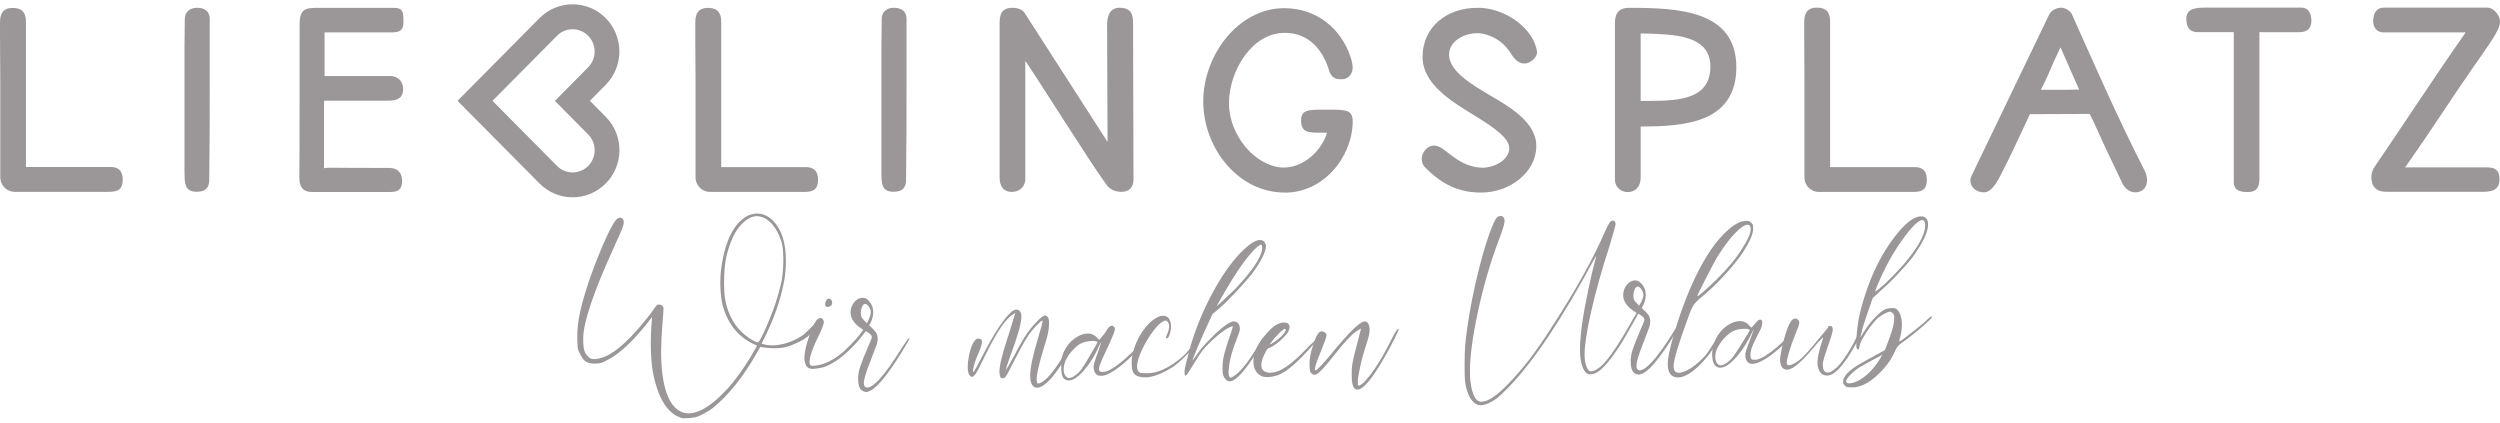 <?xml version="1.0" encoding="UTF-8"?>
<svg xmlns="http://www.w3.org/2000/svg" xmlns:xlink="http://www.w3.org/1999/xlink" version="1.1" id="Ebene_2" x="0px" y="0px" width="210px" height="35.5px" viewBox="-28.563 -5.479 210 35.5" xml:space="preserve">
<g>
	<g>
		<path fill="#9B9698" d="M-19.271,8.547c0.857,0,1.012,0.58,1.012,1.002v0.198c-0.068,0.865-0.617,0.889-1.344,0.889h-7.727    c-0.529,0-1.142-0.379-1.208-1.157V1.422c0-1.244-0.024-2.952-0.024-3.819v-1.222c0-0.775,0.312-1.194,1.058-1.194    c0.816,0,1.121,0.401,1.121,1.175V8.547H-19.271L-19.271,8.547z"></path>
		<path fill="#9B9698" d="M-13.065,9.007V-1.603c0-0.776,0.026-1.53,0.026-2.309c0-0.49,0.376-0.91,0.969-0.91h0.111    c0.572,0,1.012,0.31,1.012,0.886v5.754c0,2.487,0,5.06-0.042,7.857c-0.021,0.844-0.573,0.953-1.08,0.953    c-0.991,0-0.991-0.755-0.991-1.619h-0.004V9.007z"></path>
		<path fill="#9B9698" d="M5.212,9.734c0,0.707-0.332,0.913-0.991,0.913h-6.609c-0.68,0-1.029-0.38-1.029-1.178    C-3.396,8.516-3.396-3.002-3.396-3.488c0.023-1.309,0.529-1.333,1.694-1.333h6.189c0.838,0,0.838,0.378,0.838,1.222    c0,0.843-0.551,0.843-1.145,0.843h-5.479v3.664h5.59c0.682,0.044,1.013,0.577,1.013,1.088c0,0.201-0.042,0.399-0.134,0.556    C4.928,2.975,4.313,2.975,4.005,2.975H-1.28c-0.064,0-0.064,0.021-0.064,0.178v5.499c0.133-0.022,0.266-0.043,0.507-0.043    c0.726,0,2.159,0.021,5.041,0.021c0.707,0.022,1.014,0.49,1.014,1.112L5.212,9.734z"></path>
		<path fill="#9B9698" d="M39.135,8.559c0.857,0,1.012,0.578,1.012,1v0.2c-0.068,0.864-0.62,0.886-1.345,0.886h-7.726    c-0.529,0-1.145-0.379-1.213-1.154V1.304c0-1.246-0.021-2.837-0.021-3.702v-1.218c0-0.779,0.308-1.201,1.054-1.201    c0.815,0,1.123,0.4,1.123,1.177V8.559h7.112H39.135z"></path>
		<path fill="#9B9698" d="M45.476,9.007V-1.603c0-0.779,0.022-1.53,0.022-2.309c0-0.49,0.377-0.91,0.968-0.91h0.107    c0.573,0,1.013,0.31,1.013,0.886v5.754c0,2.487,0,5.06-0.042,7.857c-0.023,0.844-0.572,0.953-1.08,0.953    c-0.99,0-0.99-0.755-0.99-1.619h0.002V9.007z"></path>
		<path fill="#9B9698" d="M57.714-0.142c-0.063-0.088,0-0.025-0.153-0.22v9.98c-0.041,0.709-0.593,1.024-1.142,1.024    c-0.682,0-1.014-0.468-1.014-1.222V-3.316c0-0.732,0-1.508,1.082-1.508h0.086c0.2,0,0.703,0.088,0.924,0.42l6.974,10.844    l-0.037-9.777c0-0.513,0.067-1.376,0.899-1.487h0.159c1.034,0,1.124,0.622,1.124,1.42L66.65,9.611c0,0.621-0.354,1.022-1.01,1.022    c-0.488,0-0.904-0.153-1.213-0.533c-1.321-1.777-5.188-7.976-6.709-10.239L57.714-0.142z"></path>
		<path fill="#9B9698" d="M79.359,10.697c-3.943,0-6.849-3.772-6.849-7.659c0-3.885,2.946-7.83,6.798-7.83    c2.748,0,4.782,1.729,5.57,4.086c0.09,0.265,0.182,0.602,0.182,0.934c0,0.468-0.354,0.953-0.904,0.953    c-0.394,0-0.771-0.021-1.033-0.596c-0.484-1.733-1.648-3.306-3.764-3.306c-2.75,0-4.645,3.147-4.689,5.833v0.089    c0,2.684,2.202,5.281,4.491,5.394h0.114c1.694,0,3.191-1.438,3.632-2.93h-0.681c-0.882,0-1.497-0.022-1.497-1.024    c0-0.886,0.59-0.909,1.87-0.909h0.394c1.583,0,2.071,0.021,2.071,1.044c-0.067,2.996-2.467,5.927-5.705,5.927V10.697z"></path>
		<path fill="#9B9698" d="M95.864-2.666c-0.107-0.025-0.222-0.025-0.352-0.025c-1.05,0-2.355,0.644-2.355,1.799    c0.018,1.375,1.779,2.442,3.433,3.418c1.72,1.001,3.499,2.088,3.852,3.749c0.025,0.182,0.045,0.336,0.045,0.514    c0,2.197-2.219,3.907-4.622,3.907h-0.088c-1.743-0.022-3.171-0.618-4.646-2.131c-0.198-0.198-0.264-0.442-0.264-0.685    c0-0.555,0.438-1.113,1.009-1.133c0.397,0,0.746,0.242,1.235,0.644c0.661,0.511,1.584,1.197,2.837,1.217    c0.969,0,2.162-0.576,2.269-1.553v-0.09c0-0.886-1.43-1.818-2.904-2.731c-2.005-1.217-4.38-2.683-4.38-4.926    c0-2.51,2.026-4.128,4.561-4.128h0.349c2.162,0.131,4.422,1.75,4.713,3.704c-0.024,0.557-0.64,0.975-1.059,0.975    c-0.418,0-0.795-0.29-1.082-0.753c-0.508-0.822-1.254-1.53-2.55-1.779V-2.666z"></path>
		<path fill="#9B9698" d="M109.384,5.149h-0.133v4.286c0,0.843-0.524,1.222-1.078,1.222c-0.551,0-1.08-0.401-1.08-1.024V-3.486    c0-0.644,0.133-1.335,1.19-1.335c4.165,0,9.005,0.221,9.005,4.995C117.288,4.948,112.686,5.125,109.384,5.149L109.384,5.149z     M110.043,2.994c2.557,0,5.066-0.201,5.066-2.885c0-2.684-3.146-2.705-5.592-2.775h-0.267V3h0.796L110.043,2.994z"></path>
		<path fill="#9B9698" d="M132.279,8.561c0.861,0,1.009,0.581,1.009,0.998v0.2c-0.062,0.864-0.614,0.886-1.337,0.886h-7.728    c-0.529,0-1.148-0.379-1.214-1.154V0.842c0-1.244-0.017-2.398-0.017-3.265V-3.64c0-0.777,0.304-1.201,1.05-1.201    c0.816,0,1.124,0.4,1.124,1.175V8.56L132.279,8.561L132.279,8.561z"></path>
		<path fill="#9B9698" d="M149.76,10.005l-0.943-1.974c-0.729-1.466-1.37-3.052-1.853-3.941c-1.78,0-2.003,0-5.017,0.021    c-0.569,1.202-1.32,2.876-1.941,4.099c-0.241,0.468-0.656,1.355-0.966,1.799c-0.173,0.242-0.46,0.6-0.857,0.665h-0.127    c-0.574,0-1.107-0.401-1.107-0.977c0-0.131,0.045-0.29,0.114-0.441l6.469-13.439c0.159-0.4,0.619-0.648,1.033-0.648    c0.349,0,0.701,0.221,0.882,0.49c1.895,4.218,3.896,8.827,6.21,13.332c0.083,0.221,0.131,0.466,0.131,0.666    c0,0.58-0.335,1.001-0.967,1.023c-0.508,0-0.836-0.312-1.058-0.666v-0.007H149.76z M145.425,0.561    c-0.357-0.842-0.512-1.155-0.905-2.067c-0.177,0.401-0.369,0.757-0.551,1.176c-0.393,0.911-0.641,1.509-1.099,2.396h1.407    c0.464,0,1.013,0,1.809-0.022l-0.661-1.487V0.561z"></path>
		<path fill="#9B9698" d="M161.228-2.775v12.34c0,0.644-0.222,1.085-0.923,1.085c-0.507,0-1.23-0.019-1.23-0.842V-2.778h-3.015    c-0.664,0-0.971-0.377-0.971-1.128c0-0.934,0.898-0.934,1.805-0.934h7.843c0.771,0,0.856,0.753,0.856,1.111    c0,0.685-0.394,0.934-0.966,0.953h-3.39H161.228z"></path>
		<path fill="#9B9698" d="M180.447,8.588c0.614,0,0.943,0.29,0.943,0.933v0.175c-0.06,0.886-0.791,0.936-1.451,0.936h-7.884    c-0.468,0-1.033,0-1.32-0.624c-0.065-0.201-0.106-0.399-0.106-0.58c0-0.353,0.106-0.665,0.287-0.911    c2.379-3.486,4.93-7.408,7.637-11.272h-6.887c-0.595,0-0.882-0.423-0.882-0.976c0-0.067,0.021-0.158,0.021-0.242    c0.045-0.445,0.308-0.865,0.861-0.865h8.695c0.488,0,0.816,0.42,0.988,0.776c0.066,0.133,0.088,0.264,0.088,0.4    c0,0.533-0.435,1.226-1.497,2.754l-0.838,1.196c-1.668,2.396-3.477,5.233-5.635,8.297h6.979V8.588L180.447,8.588z"></path>
		<path fill="#9B9698" d="M22.316,4.329L22.316,4.329l-1.332-1.34l1.332-1.343l0,0c1.53-1.548,1.53-4.054,0-5.602    s-4.026-1.548-5.56,0l0,0L11.34,1.506L9.869,2.989l1.471,1.482l5.416,5.463l0,0l0,0c1.538,1.547,4.022,1.547,5.56,0    c1.538-1.549,1.538-4.055,0-5.603V4.329z M18.227,8.451h-0.008l-5.413-5.459h0.004V2.986l5.409-5.452c0,0,0-0.001,0.004-0.006l0,0    c0.722-0.732,1.897-0.732,2.621,0c0.722,0.728,0.722,1.914,0,2.642c-0.004,0-0.004,0.01-0.004,0.01l-2.793,2.815l2.793,2.818    c0,0,0.004,0,0.005,0.004c0.725,0.73,0.725,1.911,0,2.642c-0.723,0.73-1.896,0.73-2.618,0V8.451z"></path>
	</g>
	<path fill="#9B9698" d="M28.988,29.659c-0.153,0-0.273-0.014-0.365-0.045c-0.088-0.033-0.208-0.083-0.352-0.156   c-0.968-0.528-1.641-1.778-2.007-3.748c-0.109-0.71-0.163-1.536-0.163-2.479c0-0.541,0.036-1.23,0.107-2.078   c-1.43,1.879-2.696,3.093-3.802,3.639c-0.224,0.123-0.394,0.189-0.509,0.222c-0.117,0.031-0.283,0.049-0.5,0.049   c-0.333,0-0.587-0.058-0.762-0.177c-0.176-0.12-0.33-0.328-0.465-0.631c-0.072-0.129-0.126-0.234-0.153-0.317   c-0.033-0.089-0.049-0.197-0.063-0.331c-0.017-0.197-0.029-0.468-0.029-0.808c0-0.591,0.065-1.205,0.191-1.842   c0.125-0.632,0.346-1.444,0.662-2.431c0.369-1.116,0.792-2.231,1.271-3.348c0.481-1.115,0.852-1.837,1.111-2.169   c0.127-0.135,0.248-0.203,0.367-0.203c0.082,0,0.153,0.031,0.214,0.101c0.059,0.068,0.092,0.164,0.092,0.289   c0,0.126-0.049,0.31-0.147,0.559C23.59,14,23.343,14.552,22.95,15.419c-1.645,3.62-2.485,6.102-2.522,7.438v0.259   c0,0.37,0.032,0.656,0.1,0.869c0.067,0.209,0.178,0.379,0.33,0.501c0.082,0.073,0.145,0.127,0.204,0.155   c0.053,0.031,0.137,0.044,0.245,0.044l0.204-0.013c1.068-0.083,2.445-1.155,4.126-3.235c0.404-0.497,0.668-0.847,0.793-1.056   c0.089-0.14,0.178-0.238,0.267-0.277h0.069c0.189,0,0.319,0.073,0.39,0.228l0.014,0.107c0,0.137-0.031,0.582-0.093,1.345   c-0.072,0.83-0.106,1.593-0.106,2.294c0,1.381,0.144,2.511,0.433,3.38c0.285,0.864,0.715,1.424,1.28,1.665   c0.178,0.082,0.38,0.118,0.592,0.118c0.774,0,1.674-0.492,2.698-1.48c0.403-0.398,0.747-0.768,1.029-1.112   c0.283-0.349,0.6-0.784,0.952-1.31c0.35-0.527,0.617-0.962,0.808-1.315l0.267-0.472l-0.295-0.135   c-1.377-0.648-2.26-1.818-2.658-3.503c-0.087-0.525-0.135-1.091-0.135-1.698c0-0.353,0.018-0.681,0.053-0.984   c0.305-2.4,1.047-3.931,2.224-4.583c0.279-0.125,0.546-0.19,0.808-0.19c0.487,0,0.926,0.194,1.322,0.579   c0.735,0.731,1.103,1.854,1.103,3.375c0,0.525-0.038,1.05-0.122,1.575c-0.277,1.559-0.817,3.158-1.615,4.788l-0.31,0.618   l0.213,0.053c0.205,0.054,0.467,0.086,0.783,0.084c1.131-0.026,2.145-0.638,2.367-0.777c0.342-0.224,0.961-0.886,1.427-1.369   c0.038-0.041,0.238-0.03,0.137,0.166c-0.212,0.39-0.792,1.212-1.692,1.646c-1.034,0.5-1.369,0.574-2.276,0.574   c-0.279,0-0.633-0.033-1.068-0.106l-0.267,0.472c-1.14,2.014-2.374,3.556-3.691,4.639c-0.127,0.097-0.283,0.201-0.473,0.312   c-0.44,0.266-0.783,0.431-1.027,0.484c-0.145,0.032-0.424,0.065-0.85,0.082L28.988,29.659z M35.08,23.297   c0.082,0,0.25-0.278,0.51-0.837c0.755-1.629,1.261-3.117,1.523-4.463c0.083-0.513,0.123-1.066,0.123-1.648   c0-0.583-0.04-1.048-0.123-1.412c-0.305-1.018-0.772-1.706-1.401-2.066c-0.231-0.126-0.468-0.191-0.702-0.191   c-0.403,0-0.813,0.209-1.224,0.62c-0.614,0.596-1.068,1.571-1.366,2.926c-0.106,0.541-0.16,1.254-0.16,2.144   c0,0.414,0.021,0.767,0.054,1.066c0.226,1.589,0.953,2.781,2.186,3.574c0.26,0.158,0.455,0.254,0.58,0.278V23.297z"></path>
	<path fill="#9B9698" d="M39.797,25.506c-0.16,0.017-0.398-0.018-0.516-0.12c-0.119-0.102-0.272-0.378-0.272-0.79   c0-0.513,0.157-1.189,0.473-2.035c0.208-0.574,0.4-0.968,0.578-1.189c0.107-0.09,0.208-0.137,0.298-0.137   c0.16,0,0.257,0.111,0.28,0.337v0.053c0,0.029-0.029,0.132-0.092,0.313c-0.064,0.182-0.144,0.37-0.242,0.582   c-0.577,1.134-0.845,1.92-0.863,2.355c-0.015,0.304,0.108,0.385,0.277,0.373c0.714-0.036,1.114-0.25,1.406-0.39   c0.198-0.098,0.465-0.25,0.705-0.426c0.673-0.492,1.454-1.329,1.805-1.78c0.198-0.255,0.39-0.525,0.513-0.672   c0.074-0.086,0.143,0.054,0.164,0.054c0.01,0,0.014,0.004,0.014,0.013c0,0.057-0.086,0.198-0.258,0.418   c-0.414,0.551-0.838,1.029-1.265,1.443c-0.602,0.563-1.107,0.953-1.524,1.157c-0.313,0.172-0.583,0.353-1.478,0.441H39.797   L39.797,25.506z M40.949,20.304c-0.124,0-0.192-0.065-0.202-0.201c0-0.103,0.029-0.209,0.087-0.324   c0.058-0.114,0.131-0.172,0.208-0.172c0.1,0,0.172,0.033,0.221,0.099c0.051,0.065,0.075,0.146,0.075,0.237   c0,0.098-0.034,0.189-0.106,0.267C41.134,20.275,41.04,20.304,40.949,20.304L40.949,20.304z"></path>
	<path fill="#9B9698" d="M44.139,27.434c-0.087,0-0.175-0.03-0.257-0.09c-0.245-0.123-0.366-0.472-0.366-1.038   c0-0.295,0.058-0.628,0.175-0.98c0.145-0.435,0.39-1.05,0.74-1.849c0.155-0.344,0.232-0.547,0.245-0.619   c0-0.198-0.229-0.401-0.688-0.613c-0.734-0.437-1.104-0.928-1.104-1.475c0-0.315,0.099-0.603,0.297-0.855   c0.197-0.252,0.438-0.379,0.729-0.379c0.107,0,0.193,0.018,0.259,0.05c0.063,0.036,0.139,0.103,0.228,0.188   c0.261,0.271,0.39,0.6,0.39,0.972c0,0.279-0.068,0.561-0.204,0.848l-0.137,0.246l0.137,0.137c0.19,0.168,0.331,0.323,0.432,0.464   c0.101,0.14,0.147,0.321,0.147,0.55c0,0.132-0.023,0.278-0.068,0.431l-0.542,1.431c-0.368,0.928-0.554,1.544-0.554,1.846   c0,0.251,0.099,0.378,0.297,0.378c0.226,0,0.544-0.212,0.958-0.645c0.548-0.582,1.207-1.504,1.981-2.764l0.135-0.189   c0.107-0.159,0.198-0.292,0.268-0.39c0.072-0.098,0.135-0.155,0.188-0.176l0.017,0.03c0,0.035-0.053,0.144-0.16,0.319   c-1.376,2.347-2.42,3.708-3.129,4.077c-0.171,0.082-0.31,0.119-0.418,0.119L44.139,27.434z M44.264,21.653l0.158-0.328   c0.107-0.249,0.16-0.438,0.16-0.561c0-0.173-0.053-0.337-0.16-0.489c-0.106-0.152-0.221-0.229-0.336-0.229   c-0.107,0.021-0.193,0.119-0.259,0.299c-0.053,0.15-0.083,0.308-0.083,0.468c0,0.164,0.033,0.296,0.094,0.406   c0.045,0.054,0.09,0.11,0.145,0.177c0.055,0.065,0.106,0.114,0.154,0.164c0.049,0.052,0.111,0.093,0.119,0.093H44.264z"></path>
	<path fill="#9B9698" d="M58.536,27.084c-0.118,0-0.222-0.036-0.316-0.128c-0.156-0.146-0.239-0.418-0.246-0.802   c-0.014-0.666,0.201-1.723,0.643-3.177c0.268-0.886,0.402-1.385,0.398-1.499c-0.01-0.019-0.018-0.026-0.029-0.026   c-0.053,0-0.188,0.105-0.396,0.327c-0.325,0.303-0.633,0.688-0.92,1.148c-0.286,0.463-0.68,1.181-1.18,2.165   c-0.213,0.437-0.372,0.738-0.472,0.904c-0.1,0.162-0.173,0.254-0.227,0.269c-0.056,0.022-0.105,0.033-0.147,0.033   c-0.159,0-0.246-0.164-0.254-0.509c-0.011-0.55,0.248-1.607,0.779-3.175c0.336-1.074,0.522-1.677,0.555-1.805l-0.094,0.058   c-0.16,0.074-0.367,0.246-0.62,0.512c-0.539,0.579-1.251,1.794-2.131,3.631c-0.35,0.775-0.619,1.161-0.797,1.165   c-0.082,0-0.157-0.058-0.232-0.181s-0.115-0.312-0.121-0.574c-0.008-0.295,0.026-0.632,0.099-1.015   c0.075-0.377,0.181-0.713,0.316-1.003c0.137-0.287,0.295-0.439,0.477-0.443c0.197,0,0.295,0.082,0.304,0.266   c0,0.16-0.082,0.447-0.252,0.865c-0.163,0.349-0.29,0.671-0.376,0.967c-0.086,0.297-0.128,0.52-0.128,0.652   c0,0.048,0.005,0.069,0.014,0.069c0.036,0,0.135-0.15,0.299-0.445l0.119-0.238c0.188-0.37,0.405-0.78,0.646-1.223   c0.874-1.642,1.609-2.708,2.211-3.207c0.131-0.09,0.257-0.141,0.376-0.141c0.126,0,0.224,0.058,0.299,0.181   c0.066,0.089,0.1,0.213,0.105,0.378c0.009,0.52-0.294,1.615-0.914,3.281c-0.235,0.661-0.37,1.066-0.403,1.223   c0.047,0,0.287-0.41,0.73-1.23c0.361-0.697,0.671-1.247,0.931-1.646c0.263-0.396,0.55-0.749,0.856-1.074   c0.367-0.406,0.632-0.612,0.796-0.612c0.082,0,0.153,0.041,0.22,0.137c0.063,0.093,0.098,0.222,0.101,0.38l-0.007,0.336   c-0.004,0.197-0.036,0.427-0.093,0.682c-0.055,0.262-0.164,0.64-0.324,1.148c-0.418,1.369-0.626,2.267-0.615,2.698   c0.005,0.222,0.046,0.337,0.13,0.328c0.082,0,0.193-0.041,0.331-0.123c0.439-0.276,0.967-0.903,1.594-1.888   c0.371-0.611,0.599-0.915,0.677-0.919c0.021,0,0.03,0.021,0.03,0.067c0,0.082-0.087,0.277-0.264,0.59   c-0.179,0.313-0.383,0.632-0.618,0.967c-0.747,1.1-1.367,1.65-1.853,1.661L58.536,27.084z"></path>
	<path fill="#9B9698" d="M63.951,26.091l-0.177-0.012c-0.034,0-0.087-0.017-0.149-0.048c-0.212-0.125-0.318-0.354-0.325-0.695   c-0.007-0.322,0.365-1.176,0.515-1.672l0.201-0.666c0,0,0.042,0.142-0.079,0.252c-0.122,0.109-0.399,1.005-1.11,1.961   c-0.707,0.959-1.478,1.565-2.007,1.123c-0.302-0.255-0.234-1.087-0.241-1.378c-0.004-0.246,0.068-0.541,0.221-0.894   c0.226-0.468,0.521-0.834,0.901-1.107c0.376-0.271,0.739-0.41,1.091-0.419c0.279-0.008,0.514,0.082,0.707,0.266l0.273,0.273   c0.131-0.14,0.25-0.32,0.346-0.413c0.096-0.095,0.183-0.218,0.261-0.366c0.146-0.271,0.296-0.41,0.451-0.414   c0.097,0,0.173,0.049,0.231,0.159c0.019,0.033,0.029,0.074,0.029,0.119c0,0.119-0.128,0.476-0.394,1.07   c-0.436,0.941-0.953,1.985-0.947,2.265l0.015,0.094c0.011,0.07,0.038,0.119,0.09,0.14c0.049,0.021,0.146,0.033,0.288,0.029   c0.583-0.017,1.606-0.878,2.472-1.715c0.301-0.295,0.487-0.443,0.555-0.443c0.028,0,0.041,0.026,0.043,0.075   c0,0.04-0.086,0.146-0.262,0.321c-1.072,1.09-2.274,2.083-2.999,2.101L63.951,26.091z M60.921,24.866   c-0.246,0.63-0.137,1.217,0.182,1.377c0.319,0.154,0.904-0.327,1.213-0.755c0.308-0.431,1.325-2.197,1.321-2.231   c0-0.028-0.201-0.099-0.27-0.099c-0.459,0.013-1.063,0.018-1.589,0.543c-0.281,0.266-0.484,0.499-0.604,0.697   c0,0-0.217,0.361-0.258,0.468H60.921z"></path>
	<path fill="#9B9698" d="M118.671,25.086l-0.172-0.017c-0.037,0-0.088-0.018-0.147-0.049c-0.204-0.127-0.312-0.361-0.312-0.705   c0-0.321,0.39-1.165,0.549-1.659l0.133-0.344c0,0,0.078-0.189,0-0.074c-0.094,0.141-0.424,1.001-1.152,1.936   c-0.73,0.943-1.514,1.536-2.03,1.076c-0.295-0.264-0.304-0.919-0.263-1.337c0.024-0.242,0.132-0.587,0.296-0.936   c0.229-0.459,0.541-0.82,0.917-1.087c0.386-0.265,0.751-0.396,1.1-0.396c0.278,0,0.513,0.089,0.701,0.282l0.267,0.278   c0.135-0.135,0.254-0.315,0.356-0.405c0.099-0.095,0.214-0.278,0.365-0.278c0.103,0,0.106,0,0.164,0.115   c0.017,0.031,0.028,0.074,0.028,0.117c0,0.121-0.039,0.351-0.135,0.559c-0.46,0.927-0.874,1.62-0.861,2.165   c0.01,0.275,0.058,0.361,0.106,0.38c0.054,0.026,0.147,0.033,0.291,0.033c0.587,0,1.629-0.845,2.506-1.661   c0.304-0.283,0.494-0.431,0.566-0.431c0.028,0,0.041,0.024,0.041,0.082c0,0.033-0.09,0.14-0.271,0.312   c-1.1,1.066-2.313,2.034-3.044,2.034V25.086z M115.672,23.798c-0.259,0.628-0.163,1.215,0.151,1.377   c0.32,0.164,0.915-0.304,1.23-0.729c0.321-0.427,1.374-2.166,1.374-2.197c0-0.03-0.198-0.106-0.267-0.106   c-0.459,0-1.063-0.006-1.6,0.509c-0.287,0.258-0.493,0.488-0.615,0.684c0,0-0.229,0.358-0.271,0.455L115.672,23.798z"></path>
	<path fill="#9B9698" d="M67.631,26.211c-0.242,0.009-0.454-0.025-0.636-0.098c-0.183-0.071-0.308-0.181-0.38-0.337   c-0.071-0.147-0.111-0.388-0.116-0.709c-0.011-0.546,0.12-1.145,0.399-1.784c0.279-0.641,0.648-1.189,1.106-1.646   c0.433-0.39,0.804-0.582,1.117-0.59c0.417-0.013,0.64,0.267,0.681,0.824c0,0.15-0.013,0.312-0.042,0.476   c-0.032,0.172-0.077,0.312-0.134,0.424c-0.057,0.115-0.115,0.172-0.178,0.172c-0.03-0.005-0.049-0.029-0.068-0.063   c0-0.058,0.034-0.164,0.115-0.327c0.101-0.239,0.149-0.451,0.145-0.649c0-0.162-0.049-0.285-0.144-0.377   c-0.053-0.054-0.103-0.082-0.15-0.082c-0.045,0-0.103,0.024-0.173,0.058c-0.25,0.114-0.544,0.394-0.88,0.845   c-0.336,0.443-0.644,0.957-0.915,1.525c-0.292,0.624-0.432,1.105-0.426,1.452c0.008,0.264,0.083,0.427,0.226,0.494   c0.082,0.039,0.308,0.056,0.675,0.056c0.79-0.017,1.658-0.396,2.603-1.139c0.209-0.154,0.395-0.321,0.555-0.488   c0.156-0.168,0.38-0.432,0.668-0.792c0.067-0.097,0.131-0.146,0.185-0.151c0.019,0.01,0.033,0.021,0.042,0.038   c0,0.074-0.106,0.238-0.324,0.487c-0.217,0.255-0.472,0.514-0.759,0.791c-0.283,0.279-0.547,0.501-0.785,0.669   c-0.923,0.604-1.725,0.916-2.408,0.933v-0.012H67.631z"></path>
	<path fill="#9B9698" d="M73.642,20.246c0.21-0.172,0.495-0.441,0.856-0.794l0.688-0.648c1.466-1.559,2.223-2.69,2.27-3.385v-0.144   c-0.009-0.141-0.033-0.204-0.089-0.204c-0.054,0-0.156,0.065-0.31,0.184c-0.802,0.677-1.887,2.232-3.251,4.673l-0.168,0.328   L73.642,20.246z M74.745,26.556c-0.126,0-0.241-0.055-0.341-0.155c-0.146-0.156-0.283-0.402-0.274-0.818   c0.005-0.61-0.015-0.938,0.457-2.362c0.236-0.673,0.372-1.083,0.405-1.234c0-0.04-0.02-0.058-0.054-0.058   c-0.294,0.084-0.708,0.341-1.237,0.783c-0.495,0.429-0.85,0.769-1.234,1.22c-0.227,0.277-0.851,1.323-1.065,1.657   c-0.215,0.331-0.294,0.479-0.384,0.479c-0.056,0-0.09-0.118-0.078-0.39c0.017-0.271,0.172-0.828,0.405-1.73   c0.521-1.968,1.509-4.26,2.771-6.233c0.607-0.927,1.196-1.665,1.774-2.206c0.572-0.543,1.031-0.82,1.382-0.829   c0.279-0.004,0.447,0.163,0.513,0.499c0.001,0.238-0.109,0.574-0.336,1.019c-0.23,0.436-0.528,0.902-0.895,1.386   c-0.327,0.401-0.762,0.896-1.316,1.485c-0.554,0.583-1.016,1.042-1.387,1.363l-0.567,0.476c-1.054,2.247-1.677,3.769-1.673,3.913   l0.536-0.755c0.321-0.451,0.759-0.891,1.417-1.55c0.732-0.665,1.238-0.997,1.516-1.001c0.064,0,0.122,0.008,0.173,0.033   c0.22,0.086,0.331,0.289,0.336,0.61c0,0.144-0.115,0.472-0.235,0.768c-0.598,1.447-0.712,2.448-0.718,2.858   c0.005,0.305,0.063,0.455,0.169,0.455c0.089,0,0.234-0.082,0.426-0.237c0.548-0.402,1.246-1.325,2.084-2.772   c0.365-0.618,0.355-0.193-0.279,0.828c-1.033,1.65-1.798,2.481-2.29,2.494L74.745,26.556L74.745,26.556z"></path>
	<path fill="#9B9698" d="M77.924,26.197c-0.16,0-0.3-0.012-0.419-0.043c-0.506-0.198-0.767-0.608-0.78-1.223   c-0.021-0.771,0.366-1.593,1.155-2.453c0.5-0.571,0.965-0.861,1.396-0.866c0.317-0.009,0.478,0.12,0.485,0.379   c0,0.089-0.025,0.198-0.079,0.323c-0.048,0.132-0.176,0.296-0.373,0.499c-0.197,0.21-0.414,0.402-0.652,0.583   c-0.239,0.182-0.442,0.299-0.612,0.356c-0.065,0.014-0.123,0.054-0.181,0.129c-0.055,0.073-0.127,0.201-0.212,0.393   c-0.183,0.373-0.268,0.688-0.261,0.937c0.005,0.404,0.261,0.613,0.752,0.622l0.162-0.021c0.673-0.033,1.602-0.67,2.791-1.907   c0.246-0.265,0.458-0.468,0.64-0.624c0.181-0.154,0.27-0.237,0.281-0.237l0.014,0.025c0,0.058-0.083,0.173-0.247,0.361   c-1.254,1.443-2.235,2.305-2.945,2.584c-0.332,0.114-0.636,0.172-0.914,0.181V26.197z M78.146,23.429   c0.036,0,0.114-0.041,0.24-0.124c0.124-0.076,0.252-0.172,0.387-0.277c0.132-0.106,0.246-0.204,0.341-0.296   c0.22-0.241,0.326-0.41,0.326-0.521c0-0.045-0.024-0.071-0.069-0.062c-0.082,0-0.25,0.127-0.505,0.382   c-0.254,0.248-0.494,0.535-0.722,0.841l-0.014,0.039L78.146,23.429z"></path>
	<path fill="#9B9698" d="M85.48,27.256c-0.313,0.008-0.48-0.331-0.494-1.013c-0.024-0.936,0-1.191,0.543-3.199   c0.154-0.579,0.233-0.887,0.233-0.918v-0.018l-0.401,0.25c-0.398,0.267-1.007,0.923-1.831,1.969   c-0.767,0.98-1.275,1.531-1.514,1.637c-0.073,0.033-0.127,0.045-0.162,0.045c-0.045,0-0.103-0.021-0.173-0.065   c-0.075-0.041-0.123-0.088-0.151-0.131c-0.058-0.071-0.086-0.287-0.095-0.646c-0.016-0.46,0.084-0.993,0.287-1.61   c0.226-0.743,0.443-1.138,0.648-1.188l0.083-0.016c0.099,0,0.193,0.032,0.279,0.098c0.082,0.074,0.131,0.156,0.131,0.255   c0,0.058-0.041,0.198-0.123,0.432c-0.09,0.234-0.188,0.501-0.313,0.807c-0.369,0.878-0.546,1.417-0.542,1.602   c0,0.036,0.009,0.057,0.017,0.062c0.01,0.004,0.018,0.014,0.026,0.021c0.127,0,0.55-0.437,1.268-1.298   c1.521-1.866,2.479-2.805,2.875-2.813c0.082,0,0.16,0.031,0.237,0.106c0.107,0.115,0.164,0.292,0.173,0.533   c0.008,0.423-0.017,0.485-0.379,1.625c-0.315,1-0.418,1.591-0.468,1.82c-0.101,0.521-0.146,0.71-0.14,1.071   c0,0.12,0.013,0.186,0.025,0.202c0.018,0.017,0.025,0.032,0.036,0.041c0.054,0,0.14-0.045,0.265-0.123   c0.118-0.084,0.233-0.181,0.33-0.313c0.645-0.705,1.346-1.809,2.101-3.31c0.336-0.684,0.551-1.021,0.64-1.028   c0.018,0,0.033,0.008,0.037,0.028c0,0.062-0.119,0.341-0.365,0.83c-0.243,0.488-0.534,1.032-0.878,1.619   c-1.002,1.739-1.739,2.616-2.202,2.625L85.48,27.256z"></path>
	<path fill="#9B9698" d="M95.8,28.555c-0.129,0-0.243-0.024-0.337-0.082c-0.397-0.192-0.688-0.673-0.882-1.452   c-0.029-0.14-0.057-0.271-0.069-0.404c-0.018-0.133-0.03-0.31-0.037-0.525c-0.004-0.219-0.012-0.53-0.012-0.933   c0-0.64,0.016-1.159,0.043-1.566c0.03-0.41,0.095-0.967,0.203-1.676c0.229-1.579,0.549-3.188,0.968-4.836   c0.417-1.65,0.82-2.912,1.213-3.798c0.094-0.198,0.172-0.342,0.229-0.422c0.058-0.082,0.123-0.137,0.198-0.163   c0.073-0.026,0.14-0.035,0.196-0.035c0.132,0,0.226,0.075,0.279,0.222c0.024,0.057,0.031,0.127,0.031,0.211   c0,0.222-0.188,0.828-0.568,1.81c-0.677,1.823-1.236,3.766-1.678,5.83c-0.443,2.063-0.666,3.735-0.666,5.015   c0,0.264,0.014,0.505,0.037,0.724c0.127,1.196,0.438,1.792,0.923,1.792c0.533,0,1.254-0.473,2.174-1.416   c0.64-0.648,1.243-1.34,1.809-2.07c0.563-0.729,1.191-1.628,1.875-2.696c2.068-3.181,3.577-5.897,4.536-8.133   c0.147-0.331,0.267-0.565,0.36-0.702c0.099-0.136,0.205-0.204,0.31-0.204c0.119,0,0.192,0.097,0.216,0.286   c0,0.089-0.177,0.722-0.525,1.895c-0.631,1.944-1.139,3.74-1.518,5.406c-0.38,1.662-0.569,2.896-0.569,3.695   c0,0.274,0.029,0.529,0.094,0.763c0.058,0.233,0.132,0.406,0.222,0.513c0.065,0.074,0.146,0.115,0.246,0.115   c0.16,0,0.386-0.107,0.673-0.313c0.564-0.407,1.419-1.597,2.546-3.568c0.455-0.838,0.719-1.255,0.791-1.255   c0.021,0,0.024,0.024,0.024,0.079c0,0.032-0.082,0.197-0.237,0.495c-0.164,0.304-0.517,0.922-1.066,1.87   c-0.895,1.469-1.629,2.388-2.207,2.748c-0.213,0.128-0.418,0.189-0.595,0.189c-0.141,0-0.25-0.036-0.34-0.115   c-0.357-0.328-0.533-1.001-0.533-2.018c0-1.124,0.237-2.806,0.713-5.052c0.214-1.014,0.402-1.813,0.566-2.404l0.082-0.321   l-0.008-0.008c0,0-0.041,0.045-0.099,0.131c-2.73,5.086-5.151,8.718-7.267,10.886c-0.394,0.402-0.706,0.697-0.915,0.878   c-0.57,0.41-1.046,0.618-1.423,0.618L95.8,28.555z"></path>
	<path fill="#9B9698" d="M109.039,25.979c-0.09,0-0.18-0.031-0.264-0.093c-0.242-0.123-0.36-0.472-0.36-1.037   c0-0.296,0.057-0.622,0.172-0.98c0.144-0.431,0.394-1.045,0.742-1.849c0.15-0.345,0.234-0.547,0.242-0.615   c0-0.197-0.229-0.406-0.689-0.623c-0.733-0.431-1.099-0.919-1.099-1.469c0-0.312,0.099-0.599,0.295-0.854   c0.198-0.253,0.439-0.384,0.73-0.384c0.105,0,0.188,0.021,0.254,0.058c0.065,0.031,0.14,0.097,0.229,0.188   c0.263,0.271,0.39,0.592,0.39,0.968c0,0.277-0.07,0.563-0.202,0.852l-0.14,0.244l0.14,0.135c0.188,0.173,0.328,0.327,0.433,0.468   c0.097,0.141,0.144,0.321,0.144,0.541c0,0.142-0.017,0.279-0.066,0.437l-0.541,1.43c-0.37,0.923-0.551,1.54-0.551,1.851   c0,0.246,0.099,0.378,0.295,0.378c0.222,0,0.543-0.213,0.957-0.649c0.546-0.581,1.21-1.505,1.982-2.764l0.14-0.19   c0.106-0.158,0.192-0.295,0.264-0.389c0.074-0.103,0.14-0.155,0.193-0.176l0.012,0.031c0,0.033-0.053,0.141-0.16,0.321   c-1.372,2.346-2.417,3.704-3.129,4.067c-0.173,0.083-0.313,0.124-0.42,0.124L109.039,25.979z M109.128,20.185l0.189-0.312   c0.106-0.252,0.164-0.438,0.164-0.562c0-0.173-0.058-0.335-0.164-0.488c-0.105-0.153-0.221-0.229-0.335-0.229   c-0.107,0.021-0.194,0.118-0.256,0.299c-0.058,0.152-0.082,0.308-0.082,0.468c0,0.164,0.028,0.3,0.089,0.406   c0.049,0.053,0.09,0.11,0.147,0.176c0.054,0.066,0.106,0.115,0.156,0.164c0.048,0.054,0.073,0.078,0.086,0.078H109.128z"></path>
	<path fill="#9B9698" d="M112.387,26.225c-0.574,0-0.861-0.384-0.861-1.155c0-0.772,0.533-2.629,1.099-4.288   c1.059-3.004,2.245-5.185,3.557-6.556c0.746-0.748,1.349-1.126,1.816-1.137l0.177-0.014c0.09,0,0.16,0.014,0.205,0.033   c0.044,0.019,0.093,0.062,0.15,0.114s0.103,0.099,0.123,0.142c0.025,0.043,0.037,0.094,0.041,0.162c0,0.067,0.008,0.165,0.008,0.29   c-0.031,0.422-0.319,1.057-0.859,1.901c-0.382,0.574-0.904,1.223-1.563,1.936c-0.66,0.714-1.324,1.346-2.003,1.896   c-0.195,0.161-0.351,0.312-0.47,0.452c-0.115,0.141-0.229,0.345-0.345,0.608c-0.105,0.263-0.254,0.66-0.438,1.193   c-0.505,1.374-1.005,2.941-1.005,3.466c0,0.382,0.146,0.566,0.441,0.566c0.271,0,0.608-0.131,1.021-0.394   c0.406-0.266,0.816-0.624,1.218-1.075c0.3-0.34,0.891-1.369,1.263-1.87c0.229-0.304,0.886-0.91,0.053,0.204   c-0.263,0.354-0.775,1.306-1.046,1.637c-1.023,1.259-1.887,1.887-2.588,1.887L112.387,26.225z M114.022,19.4   c0.091,0,0.6-0.438,1.522-1.319c0.935-0.918,1.628-1.729,2.079-2.445c0.582-0.859,0.874-1.488,0.874-1.887   c0-0.083-0.013-0.146-0.037-0.204c-0.054-0.102-0.127-0.147-0.229-0.147c-0.251,0-0.611,0.246-1.079,0.741   c-0.468,0.495-0.953,1.147-1.456,1.955c-0.198,0.331-0.529,0.952-0.988,1.854c-0.46,0.9-0.697,1.378-0.697,1.436l0.017,0.011   L114.022,19.4z"></path>
	<path fill="#9B9698" d="M125.021,26.063c-0.156,0.008-0.397,0-0.547-0.123c-0.115-0.095-0.283-0.287-0.349-0.672   c-0.062-0.419,0.008-0.849,0.229-1.632c0.152-0.451,0.226-0.715,0.222-0.785c-0.017,0.013-0.095,0.093-0.238,0.242l-0.237,0.246   c-1.066,1.313-1.965,2.198-2.511,2.232c-0.37,0.021-0.574-0.213-0.627-0.723c-0.024-0.41,0.222-1.526,0.455-2.263   c0.263-0.854,0.525-1.294,0.794-1.306c0.091-0.009,0.173,0.021,0.248,0.083c0.069,0.065,0.106,0.154,0.114,0.27   c0.009,0.106-0.098,0.428-0.321,0.953c-0.401,0.959-0.746,2.131-0.726,2.414c0.004,0.106,0.044,0.172,0.106,0.198l0.082,0.008   c0.177-0.012,0.476-0.139,0.857-0.426c0.45-0.337,1.05-1.092,1.423-1.53c0.275-0.328,0.472-0.582,0.682-0.828   c0.207-0.238,0.315-0.379,0.308-0.41c0-0.033,0.016-0.058,0.053-0.08c0.037-0.021,0.074-0.029,0.119-0.035   c0.14-0.008,0.222,0.089,0.229,0.287c0.017,0.304-0.256,0.943-0.591,1.977c-0.233,0.706-0.287,0.905-0.217,1.278   c0.03,0.142,0.087,0.259,0.185,0.337c0.083,0.065,0.321,0.049,0.414,0.004c0.095-0.044,0.202-0.119,0.366-0.242   c0.312-0.222,0.635-0.632,1.014-1.214c0.38-0.578,0.726-1.213,1.029-1.907c0.176-0.427,0.349-0.146,0.123,0.293   c-0.226,0.435-0.485,0.897-0.776,1.385c-0.775,1.279-1.438,1.928-1.914,1.96L125.021,26.063L125.021,26.063z"></path>
	<path fill="#9B9698" d="M127.129,27.055c-0.264,0.017-0.455,0.004-0.566-0.025c-0.192-0.107-0.295-0.251-0.304-0.427   c-0.021-0.419,0.402-0.886,1.263-1.428c0.278-0.168,1.033-0.582,2.251-1.247c0.246-0.64,0.431-1.153,0.563-1.535   c0.146-0.459,0.22-0.882,0.22-1.268c-0.008-0.144-0.058-0.25-0.15-0.322c-0.094-0.071-0.16-0.106-0.209-0.099h-0.024   c-0.091,0.004-0.238,0.058-0.443,0.168c-0.208,0.111-0.384,0.226-0.545,0.349c-0.214,0.205-0.439,0.464-0.677,0.788   c-0.234,0.321-0.436,0.632-0.604,0.933c-0.164,0.298-0.254,0.533-0.271,0.691c-0.021,0.164-0.054,0.246-0.102,0.246   c-0.103,0.006-0.155-0.097-0.164-0.304c-0.012-0.203,0-0.541,0.036-0.976c0.037-0.442,0.087-0.846,0.151-1.217   c0.115-0.62,0.3-1.317,0.558-2.105c0.591-1.838,1.386-3.42,2.386-4.746c0.896-1.194,1.65-1.808,2.272-1.837   c0.198-0.012,0.349,0.042,0.455,0.16c0.107,0.117,0.16,0.268,0.169,0.456c0.032,0.639-0.41,1.586-1.329,2.85   c-0.287,0.374-0.697,0.836-1.223,1.395c-0.524,0.558-1.009,1.025-1.45,1.402l-0.649,0.599c-0.706,2.012-1.05,3.101-1.041,3.265   v0.014c0.025-0.014,0.123-0.159,0.304-0.446c0.197-0.327,0.455-0.666,0.771-1.024c0.476-0.525,0.853-0.83,1.128-0.903   c0.094-0.032,0.222-0.05,0.374-0.058c0.164-0.01,0.278,0,0.345,0.012c0.062,0.014,0.132,0.062,0.208,0.15   c0.218,0.239,0.341,0.597,0.361,1.06c0.021,0.379-0.029,0.784-0.144,1.223c-0.054,0.177-0.082,0.283-0.078,0.327l0.012,0.025   c0.036,0,0.173-0.083,0.395-0.247c0.511-0.385,1.044-0.813,1.6-1.267c0.418-0.397,0.656-0.596,0.697-0.604l0.016,0.018   c0,0,0.019,0.031,0.019,0.065c0,0.049-0.148,0.209-0.46,0.493c-0.313,0.278-0.661,0.583-1.05,0.895   c-0.39,0.312-0.724,0.566-0.992,0.749c-0.142,0.095-0.248,0.187-0.324,0.276c-0.078,0.082-0.144,0.188-0.214,0.32   c-0.241,0.603-0.603,1.169-1.094,1.684c-0.82,0.916-1.636,1.408-2.452,1.486L127.129,27.055z M126.833,26.719   c0.177-0.009,0.402-0.078,0.676-0.204c0.685-0.366,1.292-0.968,1.817-1.805l0.226-0.386c-1.021,0.542-1.646,0.887-1.883,1.034   c-0.328,0.205-0.599,0.422-0.804,0.647c-0.238,0.238-0.357,0.419-0.349,0.542c0.004,0.128,0.11,0.186,0.316,0.176V26.719z    M128.981,19.016l0.014-0.017c0.086-0.049,0.349-0.264,0.779-0.64c1.063-1.01,1.898-1.953,2.506-2.838   c0.603-0.882,0.895-1.59,0.869-2.12c-0.016-0.267-0.094-0.399-0.237-0.394c-0.312,0.015-0.82,0.496-1.53,1.447   c-0.701,0.943-1.333,2.017-1.888,3.216c-0.357,0.791-0.533,1.234-0.529,1.319c0,0.021,0.008,0.029,0.017,0.029V19.016z"></path>
</g>
</svg>
